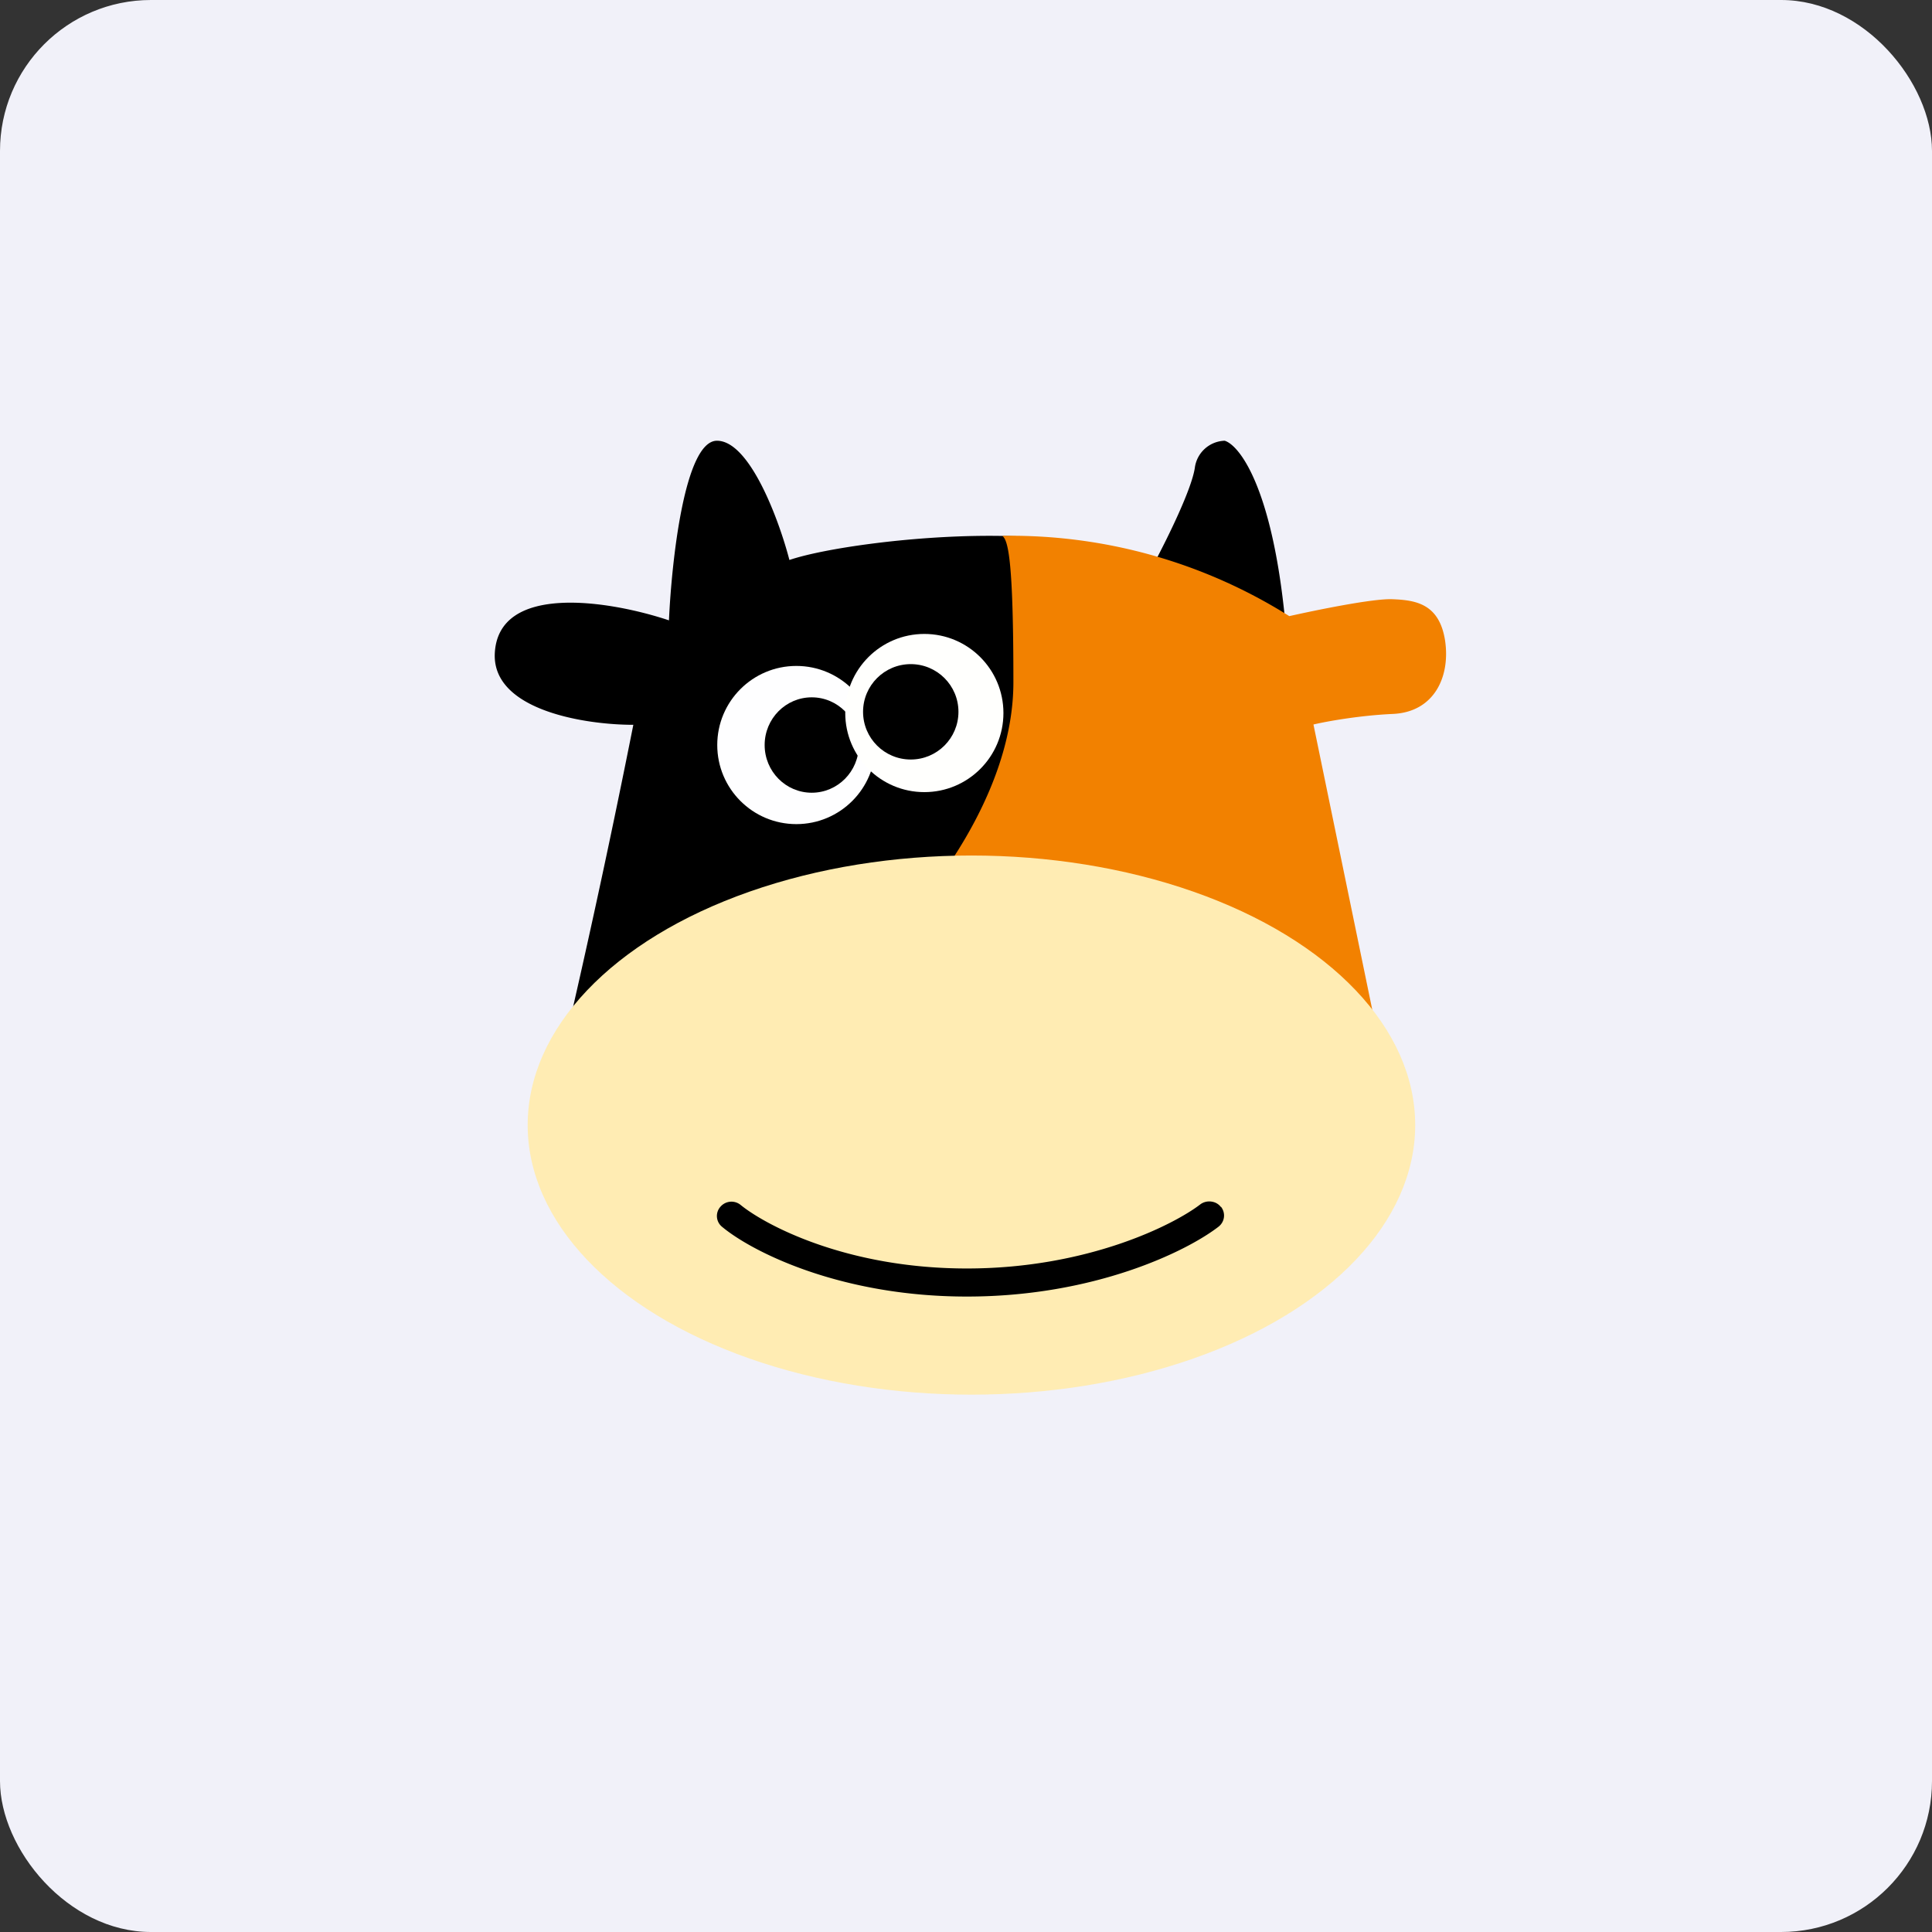<!-- by FastBull --><svg xmlns="http://www.w3.org/2000/svg" width="64" height="64" viewBox="0 0 64 64"><rect x="0" y="0" width="64" height="64" fill="#333333" stroke="none"/><rect x="0" y="0" width="64" height="64" rx="5" ry="5" fill="#f1f1f9" /><path fill="#f1f1f9" d="M 2.75,2 L 61.55,2 L 61.55,60.80 L 2.75,60.80 L 2.75,2" /><path d="M 20.98,24.01 A 337.44,337.44 0 0,1 18.20,36.71 L 39.17,36.71 L 42.57,20.54 C 42.14,16.15 41.06,14.75 40.57,14.60 A 1.03,1.03 0 0,0 39.58,15.50 C 39.47,16.22 38.67,17.83 38.29,18.55 C 37.55,18.17 35.39,17.75 32.77,17.75 C 30.14,17.75 27.27,18.17 26.15,18.55 C 25.81,17.24 24.84,14.60 23.75,14.60 C 22.68,14.60 22.25,18.57 22.16,20.55 C 20.22,19.90 16.49,19.29 16.39,21.66 C 16.32,23.54 19.41,24.01 20.97,24.01 L 20.98,24.01" /><path d="M 33.57,22.60 C 33.57,26.53 30.38,30.31 28.79,31.70 L 46.45,38.26 L 43.51,24 C 43.93,23.90 45.03,23.70 46.14,23.65 C 47.50,23.59 48.05,22.43 47.87,21.22 C 47.68,20 46.90,19.88 46.13,19.85 C 45.50,19.82 43.60,20.21 42.71,20.41 A 17.32,17.32 0 0,0 33.20,17.75 C 33.41,17.89 33.57,18.68 33.57,22.60" fill="#f28100" /><circle cx="26.38" cy="24.68" r="2.62" fill="#fefeff" /><ellipse cx="26.89" cy="24.68" rx="1.56" ry="1.58" /><circle cx="5.38" cy="2.62" r="2.62" transform="matrix(-1 0 0 1 36 21)" fill="#fffffd" /><circle cx="4.33" cy="1.58" r="1.58" transform="matrix(-1 0 0 1 34.5 22)" /><ellipse cx="32.18" cy="37.27" rx="14.7" ry="8.93" fill="#ffecb3" /><path d="M 40.45,39.98 C 40.61,40.19 40.57,40.48 40.36,40.64 C 39.31,41.45 36.26,42.95 32.03,42.95 C 27.81,42.95 24.89,41.45 23.92,40.64 A 0.46,0.46 0 0,1 23.87,39.97 A 0.48,0.48 0 0,1 24.54,39.92 C 25.34,40.57 28.02,42.02 32.03,42.02 C 36.03,42.02 38.89,40.57 39.77,39.89 C 39.98,39.74 40.29,39.78 40.44,39.98" /></svg>